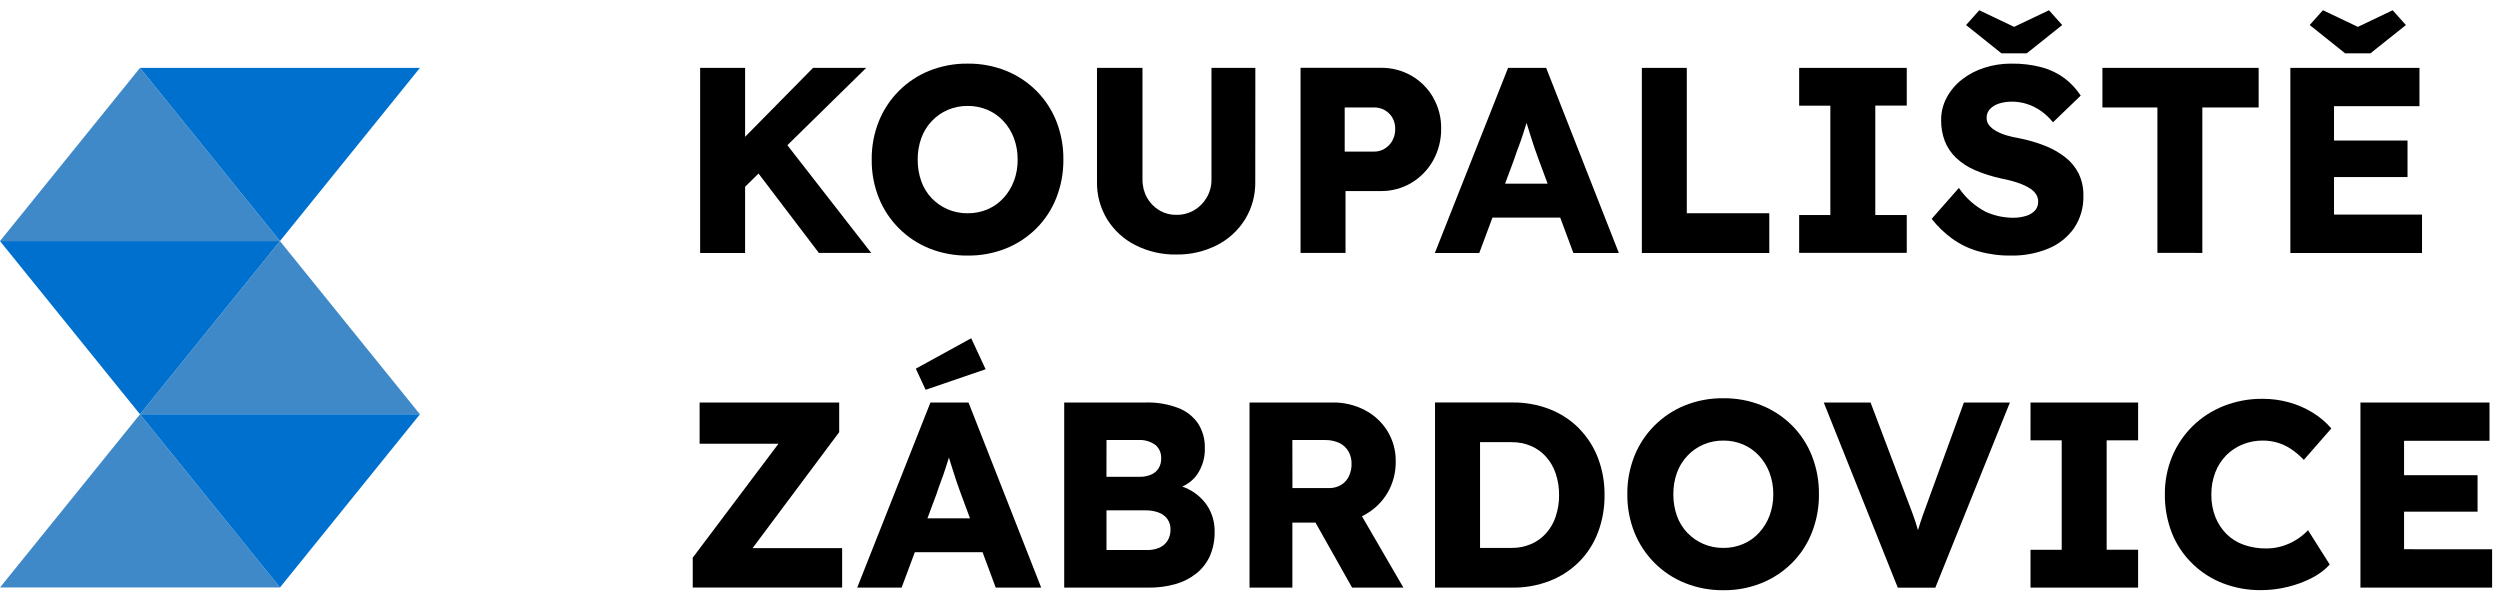 <?xml version="1.0" encoding="utf-8"?>
<svg width="100%" height="100%" viewBox="0 0 158 38" version="1.1" style="fill-rule:evenodd;clip-rule:evenodd;stroke-linejoin:round;stroke-miterlimit:2;" xmlns="http://www.w3.org/2000/svg">
  <g id="Path_466" transform="matrix(1, 0, 0, 1, 15.884, 75.29)">
    <path d="M31.207,-63.488L32.056,-64.321L35.869,-59.306L39.177,-59.306L33.877,-66.113L38.86,-71L35.5,-71L31.207,-66.645L31.207,-71L28.365,-71L28.365,-59.3L31.206,-59.3L31.207,-63.488Z" style="fill-rule:nonzero;"/>
  </g>
  <g id="Path_467" transform="matrix(1, 0, 0, 1, 19.778, 75.195)">
    <path d="M44.3,-63.755C44.152,-63.356 43.928,-62.99 43.64,-62.677C43.36,-62.373 43.019,-62.131 42.64,-61.967C42.241,-61.797 41.811,-61.712 41.377,-61.717C40.944,-61.712 40.515,-61.797 40.116,-61.967C39.736,-62.131 39.393,-62.369 39.106,-62.667C38.812,-62.975 38.587,-63.342 38.446,-63.744C38.292,-64.182 38.216,-64.644 38.22,-65.108C38.215,-65.569 38.292,-66.027 38.446,-66.461C38.589,-66.862 38.814,-67.229 39.106,-67.538C39.39,-67.842 39.734,-68.084 40.116,-68.248C40.515,-68.419 40.946,-68.505 41.38,-68.5C41.814,-68.505 42.244,-68.418 42.643,-68.247C43.023,-68.084 43.364,-67.842 43.643,-67.537C43.931,-67.225 44.156,-66.859 44.303,-66.46C44.463,-66.027 44.542,-65.568 44.537,-65.107C44.542,-64.645 44.463,-64.186 44.303,-63.753M45.723,-69.453C45.175,-70.002 44.522,-70.434 43.802,-70.723C43.031,-71.031 42.208,-71.184 41.378,-71.174C40.549,-71.184 39.726,-71.03 38.956,-70.723C38.236,-70.434 37.583,-70.002 37.035,-69.453C36.487,-68.905 36.055,-68.251 35.765,-67.532C35.457,-66.762 35.304,-65.939 35.314,-65.11C35.304,-64.28 35.457,-63.456 35.765,-62.685C36.055,-61.966 36.487,-61.312 37.035,-60.764C37.584,-60.216 38.237,-59.784 38.956,-59.494C39.732,-59.186 40.56,-59.033 41.395,-59.043C42.219,-59.035 43.037,-59.188 43.802,-59.494C44.521,-59.784 45.174,-60.216 45.723,-60.764C46.272,-61.313 46.701,-61.971 46.984,-62.694C47.285,-63.463 47.435,-64.283 47.427,-65.109C47.437,-65.937 47.286,-66.76 46.984,-67.531C46.7,-68.251 46.27,-68.905 45.723,-69.452" style="fill-rule:nonzero;"/>
  </g>
  <g id="Path_468" transform="matrix(1, 0, 0, 1, 24.89, 75.29)">
    <path d="M54.448,-71L51.675,-71L51.675,-63.949C51.681,-63.547 51.578,-63.152 51.375,-62.805C51.184,-62.475 50.911,-62.199 50.582,-62.005C50.24,-61.806 49.85,-61.705 49.454,-61.712C49.072,-61.707 48.696,-61.808 48.368,-62.005C48.045,-62.199 47.779,-62.475 47.598,-62.805C47.406,-63.155 47.309,-63.55 47.315,-63.949L47.315,-71L44.44,-71L44.44,-63.8C44.425,-62.964 44.648,-62.141 45.083,-61.428C45.516,-60.732 46.132,-60.168 46.863,-59.798C47.665,-59.392 48.554,-59.188 49.453,-59.205C50.346,-59.19 51.23,-59.393 52.026,-59.798C52.755,-60.17 53.369,-60.734 53.8,-61.43C54.235,-62.143 54.458,-62.966 54.443,-63.802L54.448,-71Z" style="fill-rule:nonzero;"/>
  </g>
  <g id="Path_469" transform="matrix(1, 0, 0, 1, 29.509, 75.29)">
    <path d="M58.484,-66.391C58.367,-66.186 58.2,-66.014 57.999,-65.891C57.798,-65.769 57.566,-65.706 57.331,-65.708L55.476,-65.708L55.476,-68.5L57.331,-68.5C57.564,-68.503 57.795,-68.446 57.999,-68.333C58.199,-68.222 58.366,-68.061 58.484,-67.865C58.613,-67.642 58.676,-67.387 58.667,-67.13C58.673,-66.873 58.61,-66.619 58.484,-66.395M61.065,-69.135C60.736,-69.704 60.264,-70.176 59.695,-70.505C59.097,-70.845 58.419,-71.018 57.731,-71.005L52.686,-71.005L52.686,-59.305L55.528,-59.305L55.528,-63.215L57.728,-63.215C58.418,-63.202 59.098,-63.382 59.692,-63.733C60.264,-64.075 60.736,-64.562 61.062,-65.143C61.408,-65.763 61.584,-66.464 61.572,-67.174C61.582,-67.86 61.406,-68.536 61.062,-69.129" style="fill-rule:nonzero;"/>
  </g>
  <g id="Path_470" transform="matrix(1, 0, 0, 1, 32.556, 75.29)">
    <path d="M62.565,-63.684L63.138,-65.221C63.227,-65.5 63.324,-65.77 63.424,-66.031C63.524,-66.292 63.616,-66.555 63.7,-66.817C63.773,-67.049 63.848,-67.285 63.923,-67.524C63.993,-67.292 64.067,-67.057 64.141,-66.817C64.23,-66.533 64.319,-66.257 64.408,-65.99C64.497,-65.723 64.587,-65.472 64.676,-65.238L65.253,-63.684L62.565,-63.684ZM62.754,-71L58.126,-59.3L60.933,-59.3L61.768,-61.539L66.049,-61.539L66.882,-59.3L69.756,-59.3L65.161,-71L62.754,-71Z" style="fill-rule:nonzero;"/>
  </g>
  <g id="Path_471" transform="matrix(1, 0, 0, 1, 37.254, 75.29)">
    <path d="M74.565,-61.813L69.351,-61.813L69.351,-71L66.511,-71L66.511,-59.3L74.565,-59.3L74.565,-61.813Z" style="fill-rule:nonzero;"/>
  </g>
  <g id="Path_472" transform="matrix(1, 0, 0, 1, 40.824, 75.29)">
    <path d="M79.683,-61.7L77.695,-61.7L77.695,-68.617L79.683,-68.617L79.683,-71L72.883,-71L72.883,-68.611L74.854,-68.611L74.854,-61.7L72.883,-61.7L72.883,-59.31L79.683,-59.31L79.683,-61.7Z" style="fill-rule:nonzero;"/>
  </g>
  <g id="Path_473" transform="matrix(1, 0, 0, 1, 44.61, 73.983)">
    <path d="M83.482,-70.614L85.721,-72.4L84.886,-73.335L82.68,-72.285L80.48,-73.335L79.645,-72.4L81.882,-70.612L83.482,-70.614Z" style="fill-rule:nonzero;"/>
  </g>
  <g id="Path_474" transform="matrix(1, 0, 0, 1, 43.831, 75.195)">
    <path d="M87.246,-60.772C87.655,-61.381 87.862,-62.103 87.839,-62.836C87.849,-63.312 87.749,-63.784 87.546,-64.214C87.348,-64.615 87.062,-64.966 86.711,-65.242C86.32,-65.549 85.886,-65.796 85.424,-65.978C84.886,-66.19 84.33,-66.352 83.762,-66.462C83.503,-66.504 83.246,-66.563 82.994,-66.637C82.767,-66.702 82.549,-66.792 82.342,-66.905C82.17,-66.995 82.017,-67.117 81.891,-67.264C81.778,-67.4 81.719,-67.572 81.724,-67.748C81.719,-67.948 81.791,-68.143 81.924,-68.293C82.078,-68.455 82.271,-68.576 82.484,-68.644C82.762,-68.733 83.052,-68.775 83.344,-68.769C83.665,-68.769 83.983,-68.718 84.288,-68.618C84.598,-68.517 84.89,-68.37 85.157,-68.183C85.444,-67.982 85.7,-67.74 85.918,-67.465L87.67,-69.153C87.398,-69.57 87.057,-69.937 86.661,-70.239C86.235,-70.556 85.753,-70.791 85.241,-70.932C84.596,-71.106 83.929,-71.187 83.261,-71.174C82.694,-71.176 82.13,-71.089 81.59,-70.915C81.079,-70.756 80.601,-70.507 80.178,-70.18C79.78,-69.873 79.45,-69.487 79.209,-69.046C78.968,-68.602 78.844,-68.105 78.849,-67.6C78.843,-67.146 78.923,-66.695 79.083,-66.271C79.241,-65.873 79.484,-65.514 79.794,-65.219C80.143,-64.891 80.547,-64.628 80.988,-64.442C81.532,-64.209 82.097,-64.03 82.676,-63.908C82.91,-63.863 83.138,-63.808 83.361,-63.747C83.577,-63.689 83.789,-63.616 83.996,-63.53C84.178,-63.457 84.352,-63.365 84.514,-63.255C84.651,-63.162 84.768,-63.043 84.857,-62.904C84.94,-62.769 84.984,-62.612 84.982,-62.453C84.989,-62.248 84.917,-62.047 84.782,-61.893C84.628,-61.73 84.432,-61.611 84.216,-61.55C83.95,-61.47 83.674,-61.43 83.397,-61.433C82.794,-61.434 82.198,-61.565 81.65,-61.817C80.976,-62.171 80.399,-62.687 79.971,-63.317L78.25,-61.364C78.62,-60.892 79.053,-60.473 79.537,-60.119C80.035,-59.759 80.591,-59.488 81.182,-59.319C81.859,-59.127 82.56,-59.034 83.263,-59.043C84.073,-59.028 84.878,-59.178 85.627,-59.486C86.277,-59.754 86.839,-60.2 87.248,-60.772" style="fill-rule:nonzero;"/>
  </g>
  <g id="Path_475" transform="matrix(1, 0, 0, 1, 47.706, 75.29)">
    <path d="M91.482,-59.306L91.482,-68.5L95.041,-68.5L95.041,-71L85.166,-71L85.166,-68.5L88.642,-68.5L88.642,-59.31L91.482,-59.306Z" style="fill-rule:nonzero;"/>
  </g>
  <g id="Path_476" transform="matrix(1, 0, 0, 1, 52.409, 73.983)">
    <path d="M97.405,-70.614L99.644,-72.4L98.808,-73.335L96.608,-72.285L94.4,-73.337L93.564,-72.402L95.8,-70.614L97.405,-70.614Z" style="fill-rule:nonzero;"/>
  </g>
  <g id="Path_477" transform="matrix(1, 0, 0, 1, 51.972, 75.29)">
    <path d="M101.1,-61.729L95.538,-61.729L95.538,-64.1L100.183,-64.1L100.183,-66.408L95.538,-66.408L95.538,-68.58L100.938,-68.58L100.938,-71L92.779,-71L92.779,-59.3L101.1,-59.3L101.1,-61.729Z" style="fill-rule:nonzero;"/>
  </g>
  <g id="Path_478" transform="matrix(1, 0, 0, 1, 15.715, 82.885)">
    <path d="M37.322,-55.574L37.322,-57.446L28.5,-57.446L28.5,-54.84L33.483,-54.84L28.066,-47.64L28.066,-45.752L37.507,-45.752L37.507,-48.242L31.847,-48.242L37.322,-55.574Z" style="fill-rule:nonzero;"/>
  </g>
  <g id="Path_479" transform="matrix(1, 0, 0, 1, 19.448, 82.885)">
    <path d="M39.166,-50.128L39.74,-51.666C39.829,-51.944 39.923,-52.214 40.024,-52.476C40.124,-52.738 40.216,-52.999 40.3,-53.261C40.375,-53.495 40.449,-53.731 40.524,-53.968C40.595,-53.737 40.668,-53.503 40.744,-53.261C40.833,-52.977 40.922,-52.702 41.011,-52.434C41.1,-52.166 41.189,-51.916 41.278,-51.684L41.856,-50.128L39.166,-50.128ZM39.356,-57.447L34.727,-45.747L37.534,-45.747L38.369,-47.986L42.65,-47.986L43.482,-45.747L46.356,-45.747L41.762,-57.447L39.356,-57.447Z" style="fill-rule:nonzero;"/>
  </g>
  <g id="Path_480" transform="matrix(1, 0, 0, 1, 20.78, 81.427)">
    <path d="M40.6,-60.049L37.1,-58.128L37.719,-56.791L41.511,-58.091L40.6,-60.049Z" style="fill-rule:nonzero;"/>
  </g>
  <g id="Path_481" transform="matrix(1, 0, 0, 1, 24.146, 82.885)">
    <path d="M49.645,-48.717C49.523,-48.522 49.346,-48.368 49.136,-48.274C48.885,-48.167 48.614,-48.116 48.342,-48.123L45.784,-48.123L45.784,-50.63L48.258,-50.63C48.543,-50.636 48.827,-50.588 49.094,-50.488C49.31,-50.406 49.499,-50.264 49.637,-50.078C49.769,-49.887 49.836,-49.659 49.829,-49.427C49.837,-49.178 49.773,-48.931 49.645,-48.717M45.785,-55.075L47.774,-55.075C48.165,-55.104 48.555,-54.994 48.874,-54.766C49.12,-54.556 49.256,-54.243 49.241,-53.92C49.248,-53.701 49.193,-53.484 49.083,-53.294C48.971,-53.117 48.808,-52.977 48.615,-52.894C48.381,-52.793 48.127,-52.745 47.872,-52.752L45.782,-52.752L45.785,-55.075ZM51.408,-51.7C51.151,-51.884 50.869,-52.03 50.571,-52.135C50.945,-52.296 51.269,-52.556 51.507,-52.887C51.847,-53.382 52.02,-53.973 52,-54.573C52.015,-55.119 51.866,-55.658 51.573,-56.119C51.263,-56.568 50.823,-56.912 50.312,-57.104C49.661,-57.35 48.969,-57.466 48.274,-57.447L43.112,-57.447L43.112,-45.747L48.441,-45.747C49.008,-45.741 49.574,-45.814 50.121,-45.964C50.604,-46.096 51.055,-46.323 51.449,-46.632C51.823,-46.927 52.121,-47.309 52.318,-47.743C52.528,-48.231 52.63,-48.758 52.618,-49.289C52.626,-49.767 52.517,-50.24 52.301,-50.667C52.089,-51.075 51.783,-51.428 51.408,-51.695" style="fill-rule:nonzero;"/>
  </g>
  <g id="Path_482" transform="matrix(1, 0, 0, 1, 28.351, 82.885)">
    <path d="M53.326,-55.075L55.381,-55.075C55.695,-55.083 56.006,-55.02 56.292,-54.891C56.532,-54.777 56.733,-54.594 56.868,-54.365C57.005,-54.123 57.074,-53.849 57.068,-53.571C57.073,-53.294 57.012,-53.02 56.892,-52.771C56.782,-52.545 56.608,-52.357 56.392,-52.23C56.161,-52.098 55.897,-52.031 55.631,-52.038L53.331,-52.038L53.326,-55.075ZM57.921,-50.363C58.51,-50.685 59.001,-51.162 59.341,-51.741C59.69,-52.342 59.87,-53.026 59.859,-53.721C59.869,-54.395 59.69,-55.058 59.341,-55.634C58.994,-56.198 58.5,-56.657 57.912,-56.962C57.287,-57.29 56.59,-57.457 55.884,-57.447L50.619,-57.447L50.619,-45.747L53.327,-45.747L53.327,-49.857L54.787,-49.857L57.102,-45.747L60.344,-45.747L57.724,-50.258C57.791,-50.289 57.857,-50.324 57.924,-50.358" style="fill-rule:nonzero;"/>
  </g>
  <g id="Path_483" transform="matrix(1, 0, 0, 1, 32.562, 82.885)">
    <path d="M65.756,-50.229C65.626,-49.841 65.419,-49.483 65.146,-49.177C64.884,-48.886 64.562,-48.655 64.202,-48.5C63.806,-48.332 63.379,-48.249 62.949,-48.257L60.977,-48.257L60.977,-54.941L62.949,-54.941C63.378,-54.948 63.804,-54.866 64.2,-54.7C64.559,-54.544 64.881,-54.313 65.144,-54.023C65.416,-53.716 65.623,-53.358 65.754,-52.97C65.903,-52.529 65.977,-52.066 65.972,-51.6C65.977,-51.134 65.903,-50.671 65.754,-50.23M67.233,-55.811C66.708,-56.338 66.079,-56.751 65.386,-57.022C64.636,-57.313 63.837,-57.457 63.032,-57.448L58.132,-57.448L58.132,-45.748L63.032,-45.748C63.837,-45.739 64.636,-45.883 65.386,-46.174C66.078,-46.443 66.706,-46.851 67.233,-47.374C67.757,-47.901 68.164,-48.533 68.427,-49.229C68.713,-49.984 68.854,-50.786 68.845,-51.593C68.855,-52.398 68.713,-53.197 68.427,-53.949C68.161,-54.643 67.755,-55.275 67.233,-55.804" style="fill-rule:nonzero;"/>
  </g>
  <g id="Path_484" transform="matrix(1, 0, 0, 1, 36.925, 82.789)">
    <path d="M74.911,-50.2C74.764,-49.801 74.539,-49.435 74.251,-49.122C73.972,-48.817 73.631,-48.575 73.251,-48.412C72.852,-48.242 72.422,-48.157 71.989,-48.161C71.556,-48.157 71.126,-48.242 70.728,-48.412C70.348,-48.576 70.004,-48.814 69.717,-49.112C69.423,-49.421 69.198,-49.788 69.055,-50.19C68.903,-50.628 68.827,-51.088 68.83,-51.552C68.826,-52.013 68.902,-52.47 69.055,-52.905C69.199,-53.306 69.425,-53.673 69.717,-53.983C70.001,-54.287 70.346,-54.529 70.728,-54.693C71.126,-54.864 71.556,-54.949 71.989,-54.944C72.423,-54.949 72.852,-54.864 73.251,-54.693C73.631,-54.53 73.972,-54.288 74.251,-53.983C74.539,-53.67 74.764,-53.304 74.911,-52.905C75.071,-52.472 75.151,-52.014 75.147,-51.552C75.151,-51.09 75.071,-50.632 74.911,-50.199M76.332,-55.899C75.783,-56.447 75.129,-56.879 74.41,-57.169C73.64,-57.477 72.816,-57.63 71.987,-57.62C71.158,-57.63 70.335,-57.477 69.565,-57.169C68.846,-56.879 68.192,-56.447 67.643,-55.899C67.095,-55.351 66.663,-54.697 66.373,-53.978C66.066,-53.207 65.913,-52.384 65.922,-51.555C65.913,-50.726 66.066,-49.903 66.373,-49.132C66.663,-48.413 67.095,-47.759 67.643,-47.211C68.191,-46.662 68.845,-46.23 69.565,-45.941C70.339,-45.632 71.167,-45.478 72,-45.488C72.824,-45.479 73.641,-45.632 74.406,-45.939C75.126,-46.229 75.779,-46.661 76.328,-47.209C76.877,-47.759 77.306,-48.416 77.589,-49.139C77.889,-49.908 78.04,-50.727 78.032,-51.553C78.041,-52.382 77.891,-53.204 77.589,-53.976C77.306,-54.697 76.878,-55.351 76.332,-55.9" style="fill-rule:nonzero;"/>
  </g>
  <g id="Path_485" transform="matrix(1, 0, 0, 1, 41.383, 82.885)">
    <path d="M80.562,-51.482C80.397,-51.036 80.256,-50.655 80.145,-50.337C80.034,-50.019 79.933,-49.713 79.845,-49.418C79.845,-49.404 79.837,-49.39 79.833,-49.376C79.786,-49.54 79.739,-49.702 79.686,-49.861C79.614,-50.084 79.532,-50.323 79.435,-50.58C79.338,-50.837 79.226,-51.137 79.093,-51.48L76.837,-57.445L73.879,-57.445L78.557,-45.745L80.93,-45.745L85.642,-57.445L82.735,-57.445L80.562,-51.482Z" style="fill-rule:nonzero;"/>
  </g>
  <g id="Path_486" transform="matrix(1, 0, 0, 1, 46.075, 82.885)">
    <path d="M82.253,-55.056L84.225,-55.056L84.225,-48.139L82.253,-48.139L82.253,-45.75L89.053,-45.75L89.053,-48.14L87.066,-48.14L87.066,-55.057L89.054,-55.057L89.054,-57.447L82.254,-57.447L82.253,-55.056Z" style="fill-rule:nonzero;"/>
  </g>
  <g id="Path_487" transform="matrix(1, 0, 0, 1, 49.128, 82.801)">
    <path d="M91.572,-54.03C91.868,-54.325 92.22,-54.558 92.608,-54.715C93.009,-54.877 93.438,-54.959 93.87,-54.957C94.209,-54.959 94.546,-54.909 94.87,-54.807C95.177,-54.709 95.467,-54.564 95.73,-54.379C96,-54.191 96.249,-53.975 96.474,-53.736L98.212,-55.725C97.867,-56.123 97.462,-56.464 97.012,-56.736C96.546,-57.019 96.043,-57.236 95.517,-57.379C94.983,-57.524 94.433,-57.597 93.88,-57.596C93.036,-57.606 92.198,-57.452 91.413,-57.144C90.684,-56.858 90.02,-56.429 89.46,-55.883C88.903,-55.339 88.461,-54.688 88.16,-53.97C87.843,-53.208 87.683,-52.389 87.692,-51.564C87.681,-50.727 87.832,-49.896 88.135,-49.116C88.421,-48.395 88.855,-47.742 89.409,-47.2C89.959,-46.655 90.616,-46.228 91.337,-45.946C92.112,-45.645 92.938,-45.495 93.769,-45.504C94.34,-45.504 94.909,-45.574 95.463,-45.712C95.997,-45.84 96.513,-46.032 97,-46.285C97.417,-46.496 97.794,-46.779 98.112,-47.121L96.741,-49.291C96.524,-49.064 96.28,-48.865 96.014,-48.698C95.736,-48.523 95.436,-48.386 95.122,-48.289C94.791,-48.188 94.448,-48.137 94.102,-48.139C93.616,-48.133 93.133,-48.211 92.674,-48.371C92.263,-48.516 91.889,-48.751 91.58,-49.058C91.275,-49.366 91.037,-49.733 90.88,-50.136C90.708,-50.581 90.623,-51.054 90.629,-51.531C90.622,-52.016 90.708,-52.498 90.88,-52.951C91.034,-53.354 91.27,-53.721 91.573,-54.029" style="fill-rule:nonzero;"/>
  </g>
  <g id="Path_488" transform="matrix(1, 0, 0, 1, 53.562, 82.885)">
    <path d="M98.375,-48.174L98.375,-50.546L103.02,-50.546L103.02,-52.852L98.375,-52.852L98.375,-55.025L103.775,-55.025L103.775,-57.447L95.618,-57.447L95.618,-45.747L103.939,-45.747L103.939,-48.17L98.375,-48.174Z" style="fill-rule:nonzero;"/>
  </g>
  <g id="Path_489" transform="matrix(1, 0, 0, 1, -0.006, 75.29)">
    <path d="M8.854,-71L17.7,-60.055L0.006,-60.055L8.854,-71Z" style="fill:rgb(64,137,200);"/>
  </g>
  <g id="Path_490" transform="matrix(1, 0, 0, 1, 3.171, 79.222)">
    <path d="M14.523,-63.986L23.369,-53.039L5.677,-53.039L14.523,-63.986Z" style="fill:rgb(64,137,200);"/>
  </g>
  <g id="Path_491" transform="matrix(1, 0, 0, 1, -0.006, 83.152)">
    <path d="M8.854,-56.97L17.7,-46.023L0.006,-46.023L8.854,-56.97Z" style="fill:rgb(64,137,200);"/>
  </g>
  <g id="Path_492" transform="matrix(1, 0, 0, 1, 3.171, 75.29)">
    <path d="M14.523,-60.055L5.677,-71L23.369,-71L14.523,-60.055Z" style="fill:rgb(0,112,206);"/>
  </g>
  <g id="Path_493" transform="matrix(1, 0, 0, 1, -0.006, 79.222)">
    <path d="M8.854,-53.039L0.006,-63.986L17.7,-63.986L8.854,-53.039Z" style="fill:rgb(0,112,206);"/>
  </g>
  <g id="Path_494" transform="matrix(1, 0, 0, 1, 3.171, 83.152)">
    <path d="M14.523,-46.023L5.677,-56.97L23.369,-56.97L14.523,-46.023Z" style="fill:rgb(0,112,206);"/>
  </g>
</svg>